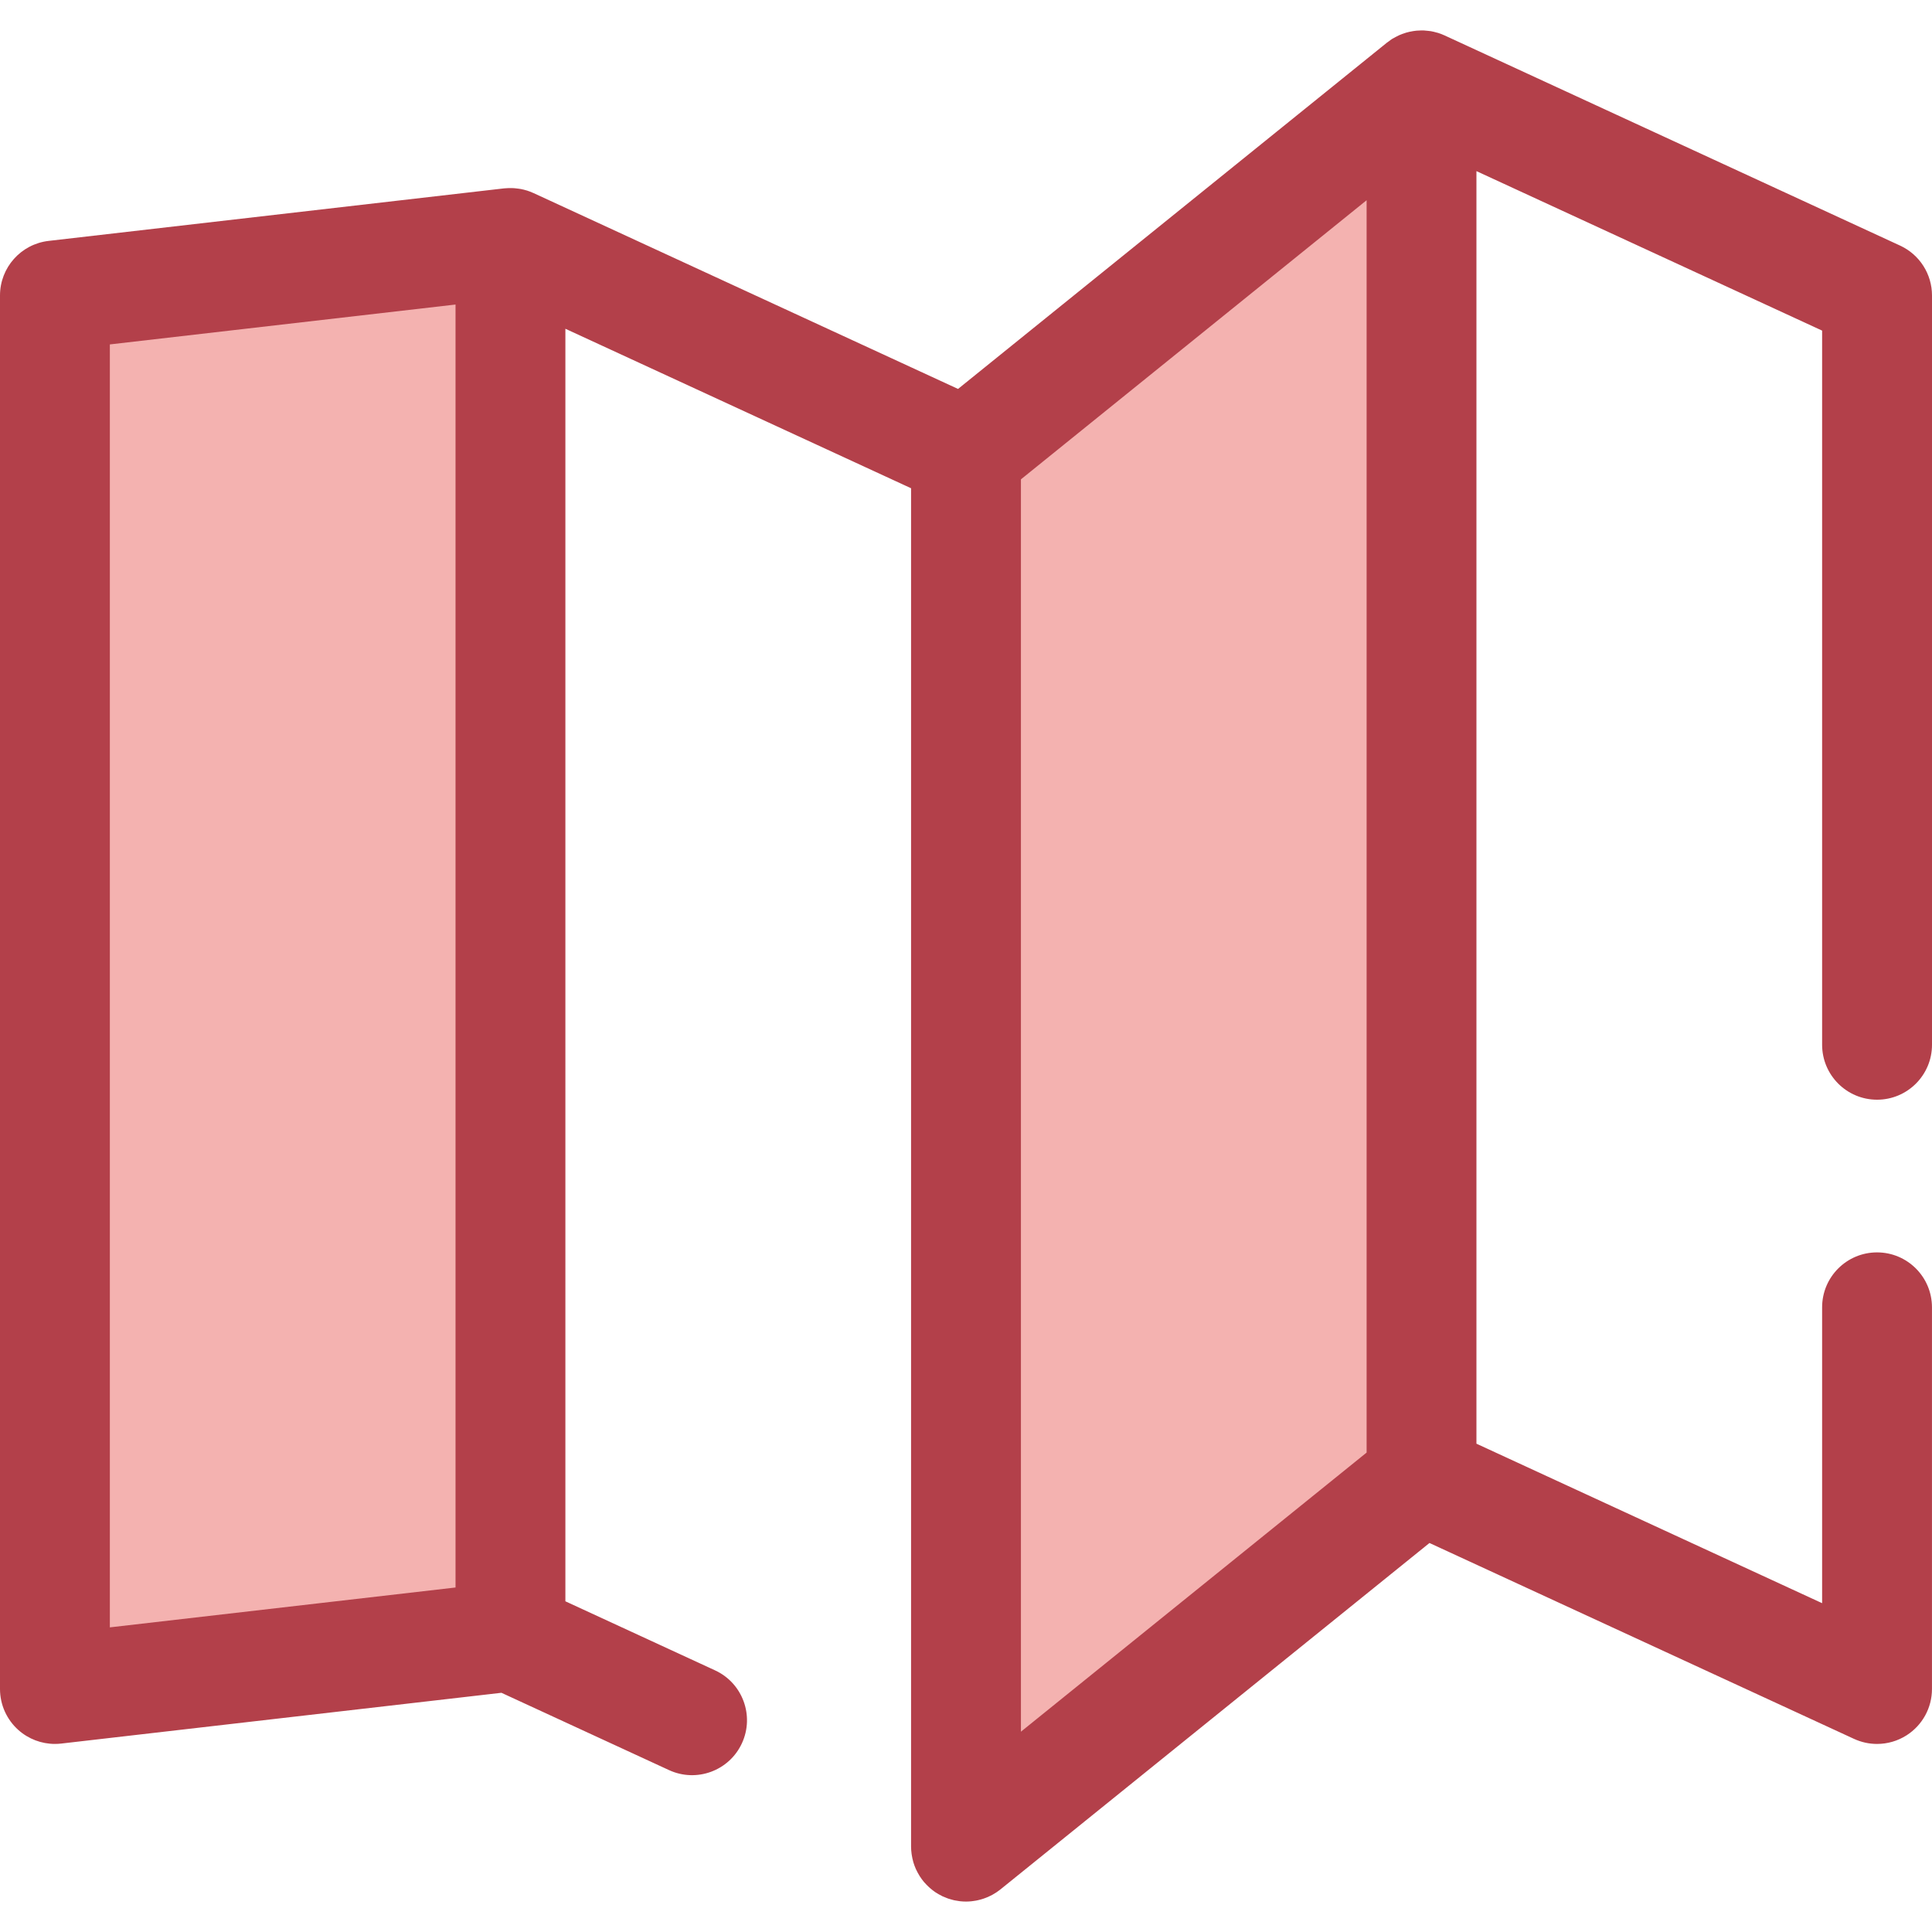 <?xml version="1.0" encoding="iso-8859-1"?>
<!-- Generator: Adobe Illustrator 19.0.0, SVG Export Plug-In . SVG Version: 6.00 Build 0)  -->
<svg version="1.1" id="Layer_1" xmlns="http://www.w3.org/2000/svg" xmlns:xlink="http://www.w3.org/1999/xlink" x="0px" y="0px"
	 viewBox="0 0 512 512" style="enable-background:new 0 0 512 512;" xml:space="preserve">
<g>
	<polygon style="fill:#F4B2B0;" points="135.278,433.678 14.556,447.603 14.556,78.301 135.278,64.376 	"/>
	<polygon style="fill:#F4B2B0;" points="376.721,391.903 256.001,489.378 256.001,120.075 376.721,22.601 	"/>
</g>
<path style="fill:#B3404A;" d="M497.444,291.433c8.038,0,14.556-6.518,14.556-14.556V78.301c0-5.678-3.303-10.839-8.459-13.217
	L382.821,9.384c-0.566-0.261-1.146-0.483-1.732-0.668c-0.131-0.041-0.263-0.061-0.394-0.098c-0.492-0.14-0.985-0.265-1.486-0.352
	c-0.259-0.045-0.52-0.061-0.78-0.092c-0.377-0.045-0.753-0.09-1.131-0.105c-0.285-0.012-0.568,0-0.852,0.006
	c-0.357,0.007-0.712,0.017-1.068,0.051c-0.288,0.028-0.574,0.068-0.859,0.114c-0.349,0.054-0.696,0.116-1.041,0.197
	c-0.282,0.064-0.56,0.137-0.84,0.218c-0.344,0.1-0.681,0.217-1.019,0.344c-0.268,0.1-0.534,0.201-0.796,0.319
	c-0.341,0.151-0.67,0.325-1,0.502c-0.245,0.132-0.491,0.256-0.728,0.403c-0.07,0.044-0.146,0.076-0.215,0.119
	c-0.294,0.188-0.562,0.408-0.84,0.616c-0.15,0.112-0.313,0.201-0.46,0.32L253.89,103.071L141.378,51.159
	c-0.042-0.019-0.087-0.031-0.13-0.049c-0.515-0.231-1.041-0.44-1.579-0.61c-0.047-0.015-0.095-0.022-0.141-0.036
	c-0.492-0.15-0.991-0.274-1.496-0.371c-0.192-0.036-0.384-0.058-0.578-0.087c-0.365-0.055-0.732-0.103-1.102-0.13
	c-0.214-0.016-0.428-0.022-0.643-0.029c-0.357-0.01-0.712-0.009-1.07,0.007c-0.211,0.009-0.421,0.02-0.632,0.038
	c-0.132,0.012-0.265,0.009-0.396,0.025L12.888,63.84C5.543,64.689,0,70.907,0,78.301v369.302c0,4.151,1.771,8.103,4.871,10.866
	c2.681,2.39,6.133,3.69,9.684,3.69c0.555,0,1.112-0.031,1.668-0.095l116.665-13.457l44.414,20.492
	c7.299,3.367,15.949,0.181,19.316-7.119c3.368-7.3,0.18-15.948-7.119-19.316l-39.666-18.302V87.123l91.61,42.268v359.986
	c0,0.636,0.055,1.258,0.134,1.872c0.02,0.154,0.045,0.307,0.07,0.46c0.086,0.528,0.196,1.047,0.338,1.555
	c0.023,0.086,0.041,0.173,0.067,0.259c0.178,0.598,0.394,1.179,0.643,1.742c0.042,0.096,0.092,0.188,0.137,0.284
	c0.223,0.473,0.469,0.93,0.738,1.374c0.068,0.114,0.134,0.227,0.205,0.339c0.326,0.505,0.678,0.993,1.063,1.453
	c0.063,0.074,0.132,0.143,0.197,0.215c0.338,0.387,0.696,0.754,1.073,1.103c0.118,0.109,0.236,0.218,0.357,0.325
	c0.457,0.397,0.933,0.776,1.438,1.115c0.022,0.015,0.045,0.026,0.067,0.041c0.505,0.335,1.036,0.629,1.582,0.9
	c0.06,0.029,0.111,0.068,0.172,0.098c0.068,0.032,0.14,0.054,0.208,0.086c0.342,0.157,0.69,0.298,1.045,0.429
	c0.138,0.051,0.277,0.106,0.416,0.153c0.364,0.121,0.737,0.223,1.112,0.316c0.132,0.032,0.263,0.073,0.396,0.102
	c0.392,0.086,0.792,0.147,1.195,0.199c0.115,0.015,0.23,0.041,0.345,0.052c0.504,0.054,1.015,0.083,1.531,0.084
	c0.007,0,0.016,0.001,0.023,0.001h0.001l0,0c0.004,0,0.007,0,0.01,0c0.45,0,0.898-0.026,1.345-0.068
	c0.175-0.016,0.346-0.044,0.52-0.066c0.268-0.035,0.534-0.073,0.799-0.122c0.207-0.038,0.409-0.083,0.613-0.131
	c0.227-0.052,0.451-0.111,0.675-0.175c0.211-0.06,0.422-0.121,0.629-0.191c0.215-0.071,0.426-0.151,0.638-0.233
	c0.201-0.077,0.403-0.153,0.6-0.239c0.226-0.099,0.447-0.211,0.668-0.322c0.172-0.086,0.346-0.166,0.515-0.258
	c0.351-0.192,0.693-0.402,1.029-0.624c0.099-0.066,0.195-0.137,0.293-0.205c0.274-0.192,0.546-0.386,0.809-0.597l113.687-91.795
	l112.513,51.913c1.942,0.895,4.023,1.339,6.096,1.339c2.741,0,5.469-0.773,7.847-2.296c4.182-2.675,6.71-7.297,6.71-12.261V346.453
	c0-8.038-6.518-14.556-14.556-14.556s-14.556,6.518-14.556,14.556v78.407l-91.61-42.268V45.348l91.61,42.267v189.262
	C482.888,284.916,489.404,291.433,497.444,291.433z M29.112,91.274l91.61-10.568v339.997l-91.61,10.566V91.274z M270.557,127.032
	l91.61-73.968v331.884l-91.61,73.968V127.032z"/>
<g>
</g>
<g>
</g>
<g>
</g>
<g>
</g>
<g>
</g>
<g>
</g>
<g>
</g>
<g>
</g>
<g>
</g>
<g>
</g>
<g>
</g>
<g>
</g>
<g>
</g>
<g>
</g>
<g>
</g>
</svg>
